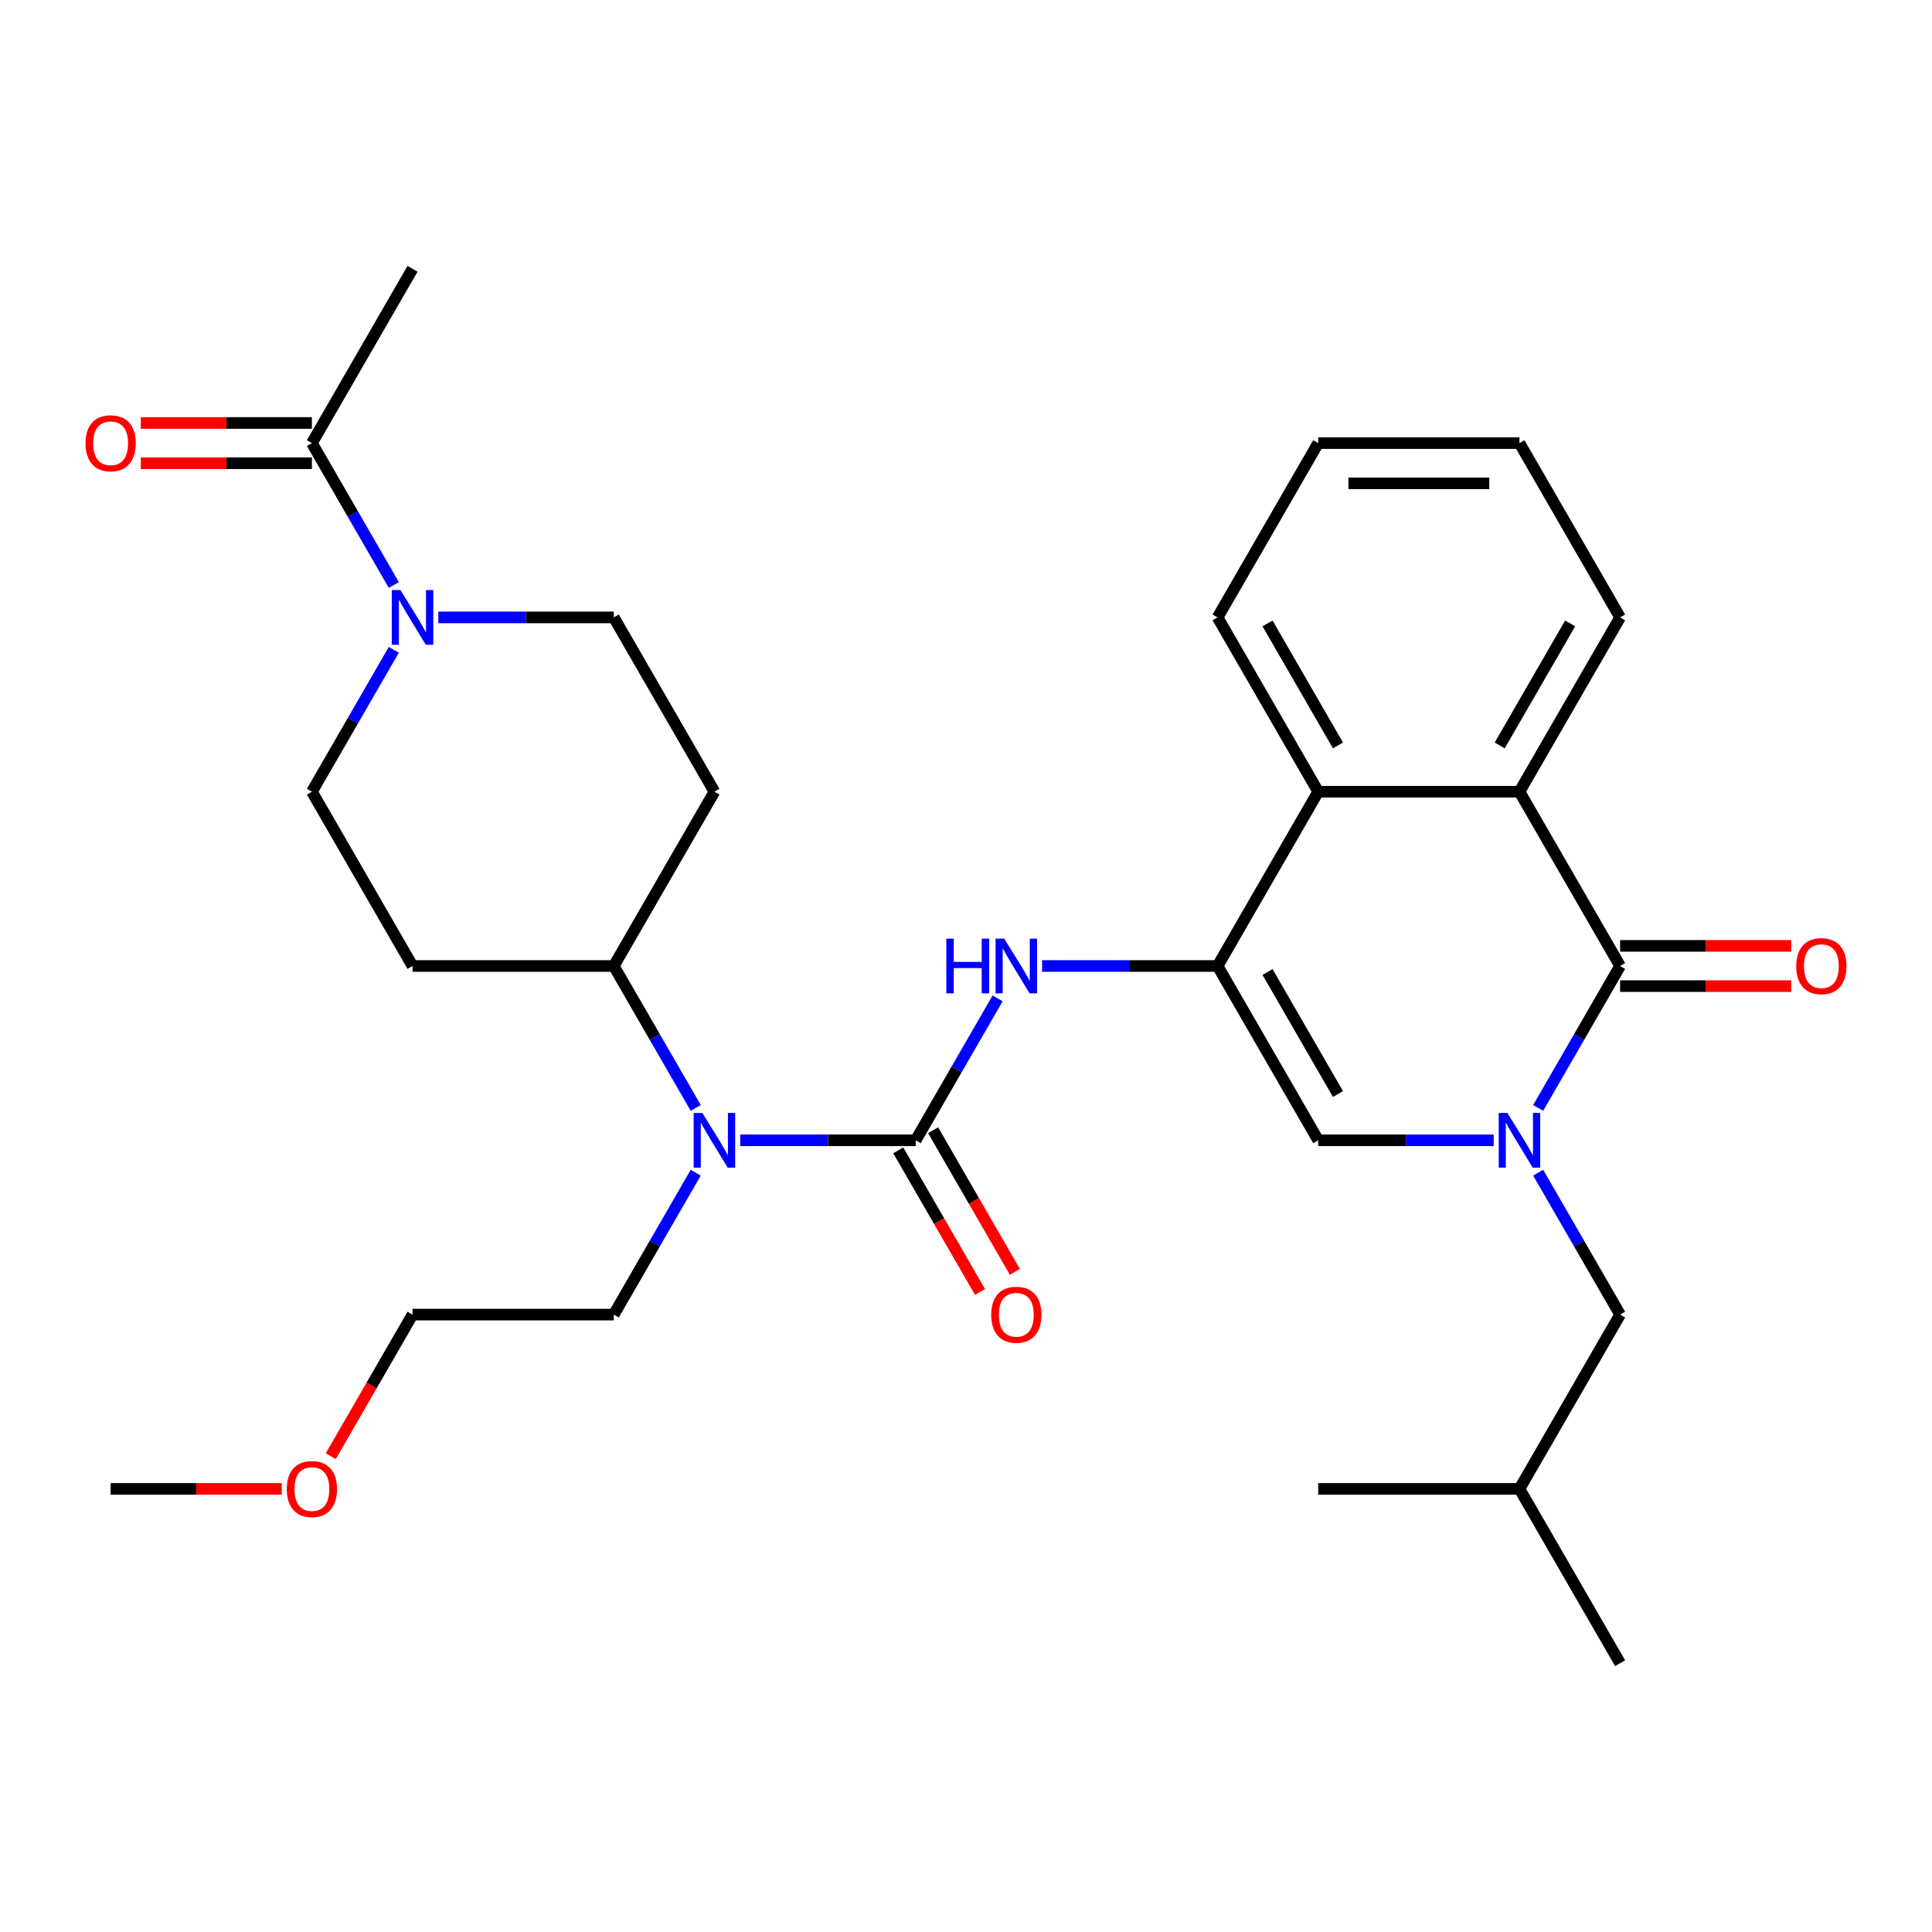 <?xml version='1.0' encoding='iso-8859-1'?>
<svg version='1.1' baseProfile='full'
              xmlns='http://www.w3.org/2000/svg'
                      xmlns:rdkit='http://www.rdkit.org/xml'
                      xmlns:xlink='http://www.w3.org/1999/xlink'
                  xml:space='preserve'
width='1000px' height='1000px' viewBox='0 0 1000 1000'>
<!-- END OF HEADER -->
<rect style='opacity:1.0;fill:#FFFFFF;stroke:none' width='1000' height='1000' x='0' y='0'> </rect>
<path class='bond-0' d='M 796.155,573.452 L 817.358,536.726' style='fill:none;fill-rule:evenodd;stroke:#0000FF;stroke-width:6px;stroke-linecap:butt;stroke-linejoin:miter;stroke-opacity:1' />
<path class='bond-0' d='M 817.358,536.726 L 838.562,500' style='fill:none;fill-rule:evenodd;stroke:#000000;stroke-width:6px;stroke-linecap:butt;stroke-linejoin:miter;stroke-opacity:1' />
<path class='bond-3' d='M 773.131,590.216 L 727.717,590.216' style='fill:none;fill-rule:evenodd;stroke:#0000FF;stroke-width:6px;stroke-linecap:butt;stroke-linejoin:miter;stroke-opacity:1' />
<path class='bond-3' d='M 727.717,590.216 L 682.303,590.216' style='fill:none;fill-rule:evenodd;stroke:#000000;stroke-width:6px;stroke-linecap:butt;stroke-linejoin:miter;stroke-opacity:1' />
<path class='bond-10' d='M 796.155,606.981 L 817.358,643.707' style='fill:none;fill-rule:evenodd;stroke:#0000FF;stroke-width:6px;stroke-linecap:butt;stroke-linejoin:miter;stroke-opacity:1' />
<path class='bond-10' d='M 817.358,643.707 L 838.562,680.433' style='fill:none;fill-rule:evenodd;stroke:#000000;stroke-width:6px;stroke-linecap:butt;stroke-linejoin:miter;stroke-opacity:1' />
<path class='bond-5' d='M 838.562,500 L 786.476,409.784' style='fill:none;fill-rule:evenodd;stroke:#000000;stroke-width:6px;stroke-linecap:butt;stroke-linejoin:miter;stroke-opacity:1' />
<path class='bond-13' d='M 838.562,510.417 L 882.846,510.417' style='fill:none;fill-rule:evenodd;stroke:#000000;stroke-width:6px;stroke-linecap:butt;stroke-linejoin:miter;stroke-opacity:1' />
<path class='bond-13' d='M 882.846,510.417 L 927.131,510.417' style='fill:none;fill-rule:evenodd;stroke:#FF0000;stroke-width:6px;stroke-linecap:butt;stroke-linejoin:miter;stroke-opacity:1' />
<path class='bond-13' d='M 838.562,489.583 L 882.846,489.583' style='fill:none;fill-rule:evenodd;stroke:#000000;stroke-width:6px;stroke-linecap:butt;stroke-linejoin:miter;stroke-opacity:1' />
<path class='bond-13' d='M 882.846,489.583 L 927.131,489.583' style='fill:none;fill-rule:evenodd;stroke:#FF0000;stroke-width:6px;stroke-linecap:butt;stroke-linejoin:miter;stroke-opacity:1' />
<path class='bond-1' d='M 630.216,500 L 682.303,590.216' style='fill:none;fill-rule:evenodd;stroke:#000000;stroke-width:6px;stroke-linecap:butt;stroke-linejoin:miter;stroke-opacity:1' />
<path class='bond-1' d='M 656.072,503.115 L 692.533,566.267' style='fill:none;fill-rule:evenodd;stroke:#000000;stroke-width:6px;stroke-linecap:butt;stroke-linejoin:miter;stroke-opacity:1' />
<path class='bond-4' d='M 630.216,500 L 584.802,500' style='fill:none;fill-rule:evenodd;stroke:#000000;stroke-width:6px;stroke-linecap:butt;stroke-linejoin:miter;stroke-opacity:1' />
<path class='bond-4' d='M 584.802,500 L 539.388,500' style='fill:none;fill-rule:evenodd;stroke:#0000FF;stroke-width:6px;stroke-linecap:butt;stroke-linejoin:miter;stroke-opacity:1' />
<path class='bond-6' d='M 630.216,500 L 682.303,409.784' style='fill:none;fill-rule:evenodd;stroke:#000000;stroke-width:6px;stroke-linecap:butt;stroke-linejoin:miter;stroke-opacity:1' />
<path class='bond-2' d='M 473.957,590.216 L 495.161,553.49' style='fill:none;fill-rule:evenodd;stroke:#000000;stroke-width:6px;stroke-linecap:butt;stroke-linejoin:miter;stroke-opacity:1' />
<path class='bond-2' d='M 495.161,553.49 L 516.364,516.764' style='fill:none;fill-rule:evenodd;stroke:#0000FF;stroke-width:6px;stroke-linecap:butt;stroke-linejoin:miter;stroke-opacity:1' />
<path class='bond-8' d='M 473.957,590.216 L 428.542,590.216' style='fill:none;fill-rule:evenodd;stroke:#000000;stroke-width:6px;stroke-linecap:butt;stroke-linejoin:miter;stroke-opacity:1' />
<path class='bond-8' d='M 428.542,590.216 L 383.128,590.216' style='fill:none;fill-rule:evenodd;stroke:#0000FF;stroke-width:6px;stroke-linecap:butt;stroke-linejoin:miter;stroke-opacity:1' />
<path class='bond-12' d='M 464.935,595.425 L 486.093,632.071' style='fill:none;fill-rule:evenodd;stroke:#000000;stroke-width:6px;stroke-linecap:butt;stroke-linejoin:miter;stroke-opacity:1' />
<path class='bond-12' d='M 486.093,632.071 L 507.25,668.717' style='fill:none;fill-rule:evenodd;stroke:#FF0000;stroke-width:6px;stroke-linecap:butt;stroke-linejoin:miter;stroke-opacity:1' />
<path class='bond-12' d='M 482.978,585.008 L 504.136,621.654' style='fill:none;fill-rule:evenodd;stroke:#000000;stroke-width:6px;stroke-linecap:butt;stroke-linejoin:miter;stroke-opacity:1' />
<path class='bond-12' d='M 504.136,621.654 L 525.294,658.3' style='fill:none;fill-rule:evenodd;stroke:#FF0000;stroke-width:6px;stroke-linecap:butt;stroke-linejoin:miter;stroke-opacity:1' />
<path class='bond-19' d='M 786.476,409.784 L 838.562,319.567' style='fill:none;fill-rule:evenodd;stroke:#000000;stroke-width:6px;stroke-linecap:butt;stroke-linejoin:miter;stroke-opacity:1' />
<path class='bond-19' d='M 776.245,385.834 L 812.706,322.682' style='fill:none;fill-rule:evenodd;stroke:#000000;stroke-width:6px;stroke-linecap:butt;stroke-linejoin:miter;stroke-opacity:1' />
<path class='bond-31' d='M 786.476,409.784 L 682.303,409.784' style='fill:none;fill-rule:evenodd;stroke:#000000;stroke-width:6px;stroke-linecap:butt;stroke-linejoin:miter;stroke-opacity:1' />
<path class='bond-20' d='M 682.303,409.784 L 630.216,319.567' style='fill:none;fill-rule:evenodd;stroke:#000000;stroke-width:6px;stroke-linecap:butt;stroke-linejoin:miter;stroke-opacity:1' />
<path class='bond-20' d='M 692.533,385.834 L 656.072,322.682' style='fill:none;fill-rule:evenodd;stroke:#000000;stroke-width:6px;stroke-linecap:butt;stroke-linejoin:miter;stroke-opacity:1' />
<path class='bond-7' d='M 226.869,319.567 L 272.283,319.567' style='fill:none;fill-rule:evenodd;stroke:#0000FF;stroke-width:6px;stroke-linecap:butt;stroke-linejoin:miter;stroke-opacity:1' />
<path class='bond-7' d='M 272.283,319.567 L 317.697,319.567' style='fill:none;fill-rule:evenodd;stroke:#000000;stroke-width:6px;stroke-linecap:butt;stroke-linejoin:miter;stroke-opacity:1' />
<path class='bond-9' d='M 203.845,302.803 L 182.642,266.077' style='fill:none;fill-rule:evenodd;stroke:#0000FF;stroke-width:6px;stroke-linecap:butt;stroke-linejoin:miter;stroke-opacity:1' />
<path class='bond-9' d='M 182.642,266.077 L 161.438,229.351' style='fill:none;fill-rule:evenodd;stroke:#000000;stroke-width:6px;stroke-linecap:butt;stroke-linejoin:miter;stroke-opacity:1' />
<path class='bond-33' d='M 203.845,336.331 L 182.642,373.058' style='fill:none;fill-rule:evenodd;stroke:#0000FF;stroke-width:6px;stroke-linecap:butt;stroke-linejoin:miter;stroke-opacity:1' />
<path class='bond-33' d='M 182.642,373.058 L 161.438,409.784' style='fill:none;fill-rule:evenodd;stroke:#000000;stroke-width:6px;stroke-linecap:butt;stroke-linejoin:miter;stroke-opacity:1' />
<path class='bond-11' d='M 360.105,573.452 L 338.901,536.726' style='fill:none;fill-rule:evenodd;stroke:#0000FF;stroke-width:6px;stroke-linecap:butt;stroke-linejoin:miter;stroke-opacity:1' />
<path class='bond-11' d='M 338.901,536.726 L 317.697,500' style='fill:none;fill-rule:evenodd;stroke:#000000;stroke-width:6px;stroke-linecap:butt;stroke-linejoin:miter;stroke-opacity:1' />
<path class='bond-21' d='M 360.105,606.981 L 338.901,643.707' style='fill:none;fill-rule:evenodd;stroke:#0000FF;stroke-width:6px;stroke-linecap:butt;stroke-linejoin:miter;stroke-opacity:1' />
<path class='bond-21' d='M 338.901,643.707 L 317.697,680.433' style='fill:none;fill-rule:evenodd;stroke:#000000;stroke-width:6px;stroke-linecap:butt;stroke-linejoin:miter;stroke-opacity:1' />
<path class='bond-18' d='M 161.438,218.933 L 117.154,218.933' style='fill:none;fill-rule:evenodd;stroke:#000000;stroke-width:6px;stroke-linecap:butt;stroke-linejoin:miter;stroke-opacity:1' />
<path class='bond-18' d='M 117.154,218.933 L 72.869,218.933' style='fill:none;fill-rule:evenodd;stroke:#FF0000;stroke-width:6px;stroke-linecap:butt;stroke-linejoin:miter;stroke-opacity:1' />
<path class='bond-18' d='M 161.438,239.768 L 117.154,239.768' style='fill:none;fill-rule:evenodd;stroke:#000000;stroke-width:6px;stroke-linecap:butt;stroke-linejoin:miter;stroke-opacity:1' />
<path class='bond-18' d='M 117.154,239.768 L 72.869,239.768' style='fill:none;fill-rule:evenodd;stroke:#FF0000;stroke-width:6px;stroke-linecap:butt;stroke-linejoin:miter;stroke-opacity:1' />
<path class='bond-22' d='M 161.438,229.351 L 213.524,139.134' style='fill:none;fill-rule:evenodd;stroke:#000000;stroke-width:6px;stroke-linecap:butt;stroke-linejoin:miter;stroke-opacity:1' />
<path class='bond-23' d='M 838.562,680.433 L 786.476,770.649' style='fill:none;fill-rule:evenodd;stroke:#000000;stroke-width:6px;stroke-linecap:butt;stroke-linejoin:miter;stroke-opacity:1' />
<path class='bond-14' d='M 317.697,500 L 213.524,500' style='fill:none;fill-rule:evenodd;stroke:#000000;stroke-width:6px;stroke-linecap:butt;stroke-linejoin:miter;stroke-opacity:1' />
<path class='bond-15' d='M 317.697,500 L 369.784,409.784' style='fill:none;fill-rule:evenodd;stroke:#000000;stroke-width:6px;stroke-linecap:butt;stroke-linejoin:miter;stroke-opacity:1' />
<path class='bond-16' d='M 213.524,500 L 161.438,409.784' style='fill:none;fill-rule:evenodd;stroke:#000000;stroke-width:6px;stroke-linecap:butt;stroke-linejoin:miter;stroke-opacity:1' />
<path class='bond-17' d='M 369.784,409.784 L 317.697,319.567' style='fill:none;fill-rule:evenodd;stroke:#000000;stroke-width:6px;stroke-linecap:butt;stroke-linejoin:miter;stroke-opacity:1' />
<path class='bond-29' d='M 838.562,319.567 L 786.476,229.351' style='fill:none;fill-rule:evenodd;stroke:#000000;stroke-width:6px;stroke-linecap:butt;stroke-linejoin:miter;stroke-opacity:1' />
<path class='bond-30' d='M 630.216,319.567 L 682.303,229.351' style='fill:none;fill-rule:evenodd;stroke:#000000;stroke-width:6px;stroke-linecap:butt;stroke-linejoin:miter;stroke-opacity:1' />
<path class='bond-25' d='M 317.697,680.433 L 213.524,680.433' style='fill:none;fill-rule:evenodd;stroke:#000000;stroke-width:6px;stroke-linecap:butt;stroke-linejoin:miter;stroke-opacity:1' />
<path class='bond-27' d='M 786.476,770.649 L 838.562,860.866' style='fill:none;fill-rule:evenodd;stroke:#000000;stroke-width:6px;stroke-linecap:butt;stroke-linejoin:miter;stroke-opacity:1' />
<path class='bond-28' d='M 786.476,770.649 L 682.303,770.649' style='fill:none;fill-rule:evenodd;stroke:#000000;stroke-width:6px;stroke-linecap:butt;stroke-linejoin:miter;stroke-opacity:1' />
<path class='bond-24' d='M 171.209,753.725 L 192.367,717.079' style='fill:none;fill-rule:evenodd;stroke:#FF0000;stroke-width:6px;stroke-linecap:butt;stroke-linejoin:miter;stroke-opacity:1' />
<path class='bond-24' d='M 192.367,717.079 L 213.524,680.433' style='fill:none;fill-rule:evenodd;stroke:#000000;stroke-width:6px;stroke-linecap:butt;stroke-linejoin:miter;stroke-opacity:1' />
<path class='bond-26' d='M 145.834,770.649 L 101.549,770.649' style='fill:none;fill-rule:evenodd;stroke:#FF0000;stroke-width:6px;stroke-linecap:butt;stroke-linejoin:miter;stroke-opacity:1' />
<path class='bond-26' d='M 101.549,770.649 L 57.265,770.649' style='fill:none;fill-rule:evenodd;stroke:#000000;stroke-width:6px;stroke-linecap:butt;stroke-linejoin:miter;stroke-opacity:1' />
<path class='bond-32' d='M 786.476,229.351 L 682.303,229.351' style='fill:none;fill-rule:evenodd;stroke:#000000;stroke-width:6px;stroke-linecap:butt;stroke-linejoin:miter;stroke-opacity:1' />
<path class='bond-32' d='M 770.85,250.185 L 697.929,250.185' style='fill:none;fill-rule:evenodd;stroke:#000000;stroke-width:6px;stroke-linecap:butt;stroke-linejoin:miter;stroke-opacity:1' />
<path  class='atom-0' d='M 780.216 576.056
L 789.496 591.056
Q 790.416 592.536, 791.896 595.216
Q 793.376 597.896, 793.456 598.056
L 793.456 576.056
L 797.216 576.056
L 797.216 604.376
L 793.336 604.376
L 783.376 587.976
Q 782.216 586.056, 780.976 583.856
Q 779.776 581.656, 779.416 580.976
L 779.416 604.376
L 775.736 604.376
L 775.736 576.056
L 780.216 576.056
' fill='#0000FF'/>
<path  class='atom-5' d='M 489.823 485.84
L 493.663 485.84
L 493.663 497.88
L 508.143 497.88
L 508.143 485.84
L 511.983 485.84
L 511.983 514.16
L 508.143 514.16
L 508.143 501.08
L 493.663 501.08
L 493.663 514.16
L 489.823 514.16
L 489.823 485.84
' fill='#0000FF'/>
<path  class='atom-5' d='M 519.783 485.84
L 529.063 500.84
Q 529.983 502.32, 531.463 505
Q 532.943 507.68, 533.023 507.84
L 533.023 485.84
L 536.783 485.84
L 536.783 514.16
L 532.903 514.16
L 522.943 497.76
Q 521.783 495.84, 520.543 493.64
Q 519.343 491.44, 518.983 490.76
L 518.983 514.16
L 515.303 514.16
L 515.303 485.84
L 519.783 485.84
' fill='#0000FF'/>
<path  class='atom-8' d='M 207.264 305.407
L 216.544 320.407
Q 217.464 321.887, 218.944 324.567
Q 220.424 327.247, 220.504 327.407
L 220.504 305.407
L 224.264 305.407
L 224.264 333.727
L 220.384 333.727
L 210.424 317.327
Q 209.264 315.407, 208.024 313.207
Q 206.824 311.007, 206.464 310.327
L 206.464 333.727
L 202.784 333.727
L 202.784 305.407
L 207.264 305.407
' fill='#0000FF'/>
<path  class='atom-9' d='M 363.524 576.056
L 372.804 591.056
Q 373.724 592.536, 375.204 595.216
Q 376.684 597.896, 376.764 598.056
L 376.764 576.056
L 380.524 576.056
L 380.524 604.376
L 376.644 604.376
L 366.684 587.976
Q 365.524 586.056, 364.284 583.856
Q 363.084 581.656, 362.724 580.976
L 362.724 604.376
L 359.044 604.376
L 359.044 576.056
L 363.524 576.056
' fill='#0000FF'/>
<path  class='atom-13' d='M 513.043 680.513
Q 513.043 673.713, 516.403 669.913
Q 519.763 666.113, 526.043 666.113
Q 532.323 666.113, 535.683 669.913
Q 539.043 673.713, 539.043 680.513
Q 539.043 687.393, 535.643 691.313
Q 532.243 695.193, 526.043 695.193
Q 519.803 695.193, 516.403 691.313
Q 513.043 687.433, 513.043 680.513
M 526.043 691.993
Q 530.363 691.993, 532.683 689.113
Q 535.043 686.193, 535.043 680.513
Q 535.043 674.953, 532.683 672.153
Q 530.363 669.313, 526.043 669.313
Q 521.723 669.313, 519.363 672.113
Q 517.043 674.913, 517.043 680.513
Q 517.043 686.233, 519.363 689.113
Q 521.723 691.993, 526.043 691.993
' fill='#FF0000'/>
<path  class='atom-14' d='M 929.735 500.08
Q 929.735 493.28, 933.095 489.48
Q 936.455 485.68, 942.735 485.68
Q 949.015 485.68, 952.375 489.48
Q 955.735 493.28, 955.735 500.08
Q 955.735 506.96, 952.335 510.88
Q 948.935 514.76, 942.735 514.76
Q 936.495 514.76, 933.095 510.88
Q 929.735 507, 929.735 500.08
M 942.735 511.56
Q 947.055 511.56, 949.375 508.68
Q 951.735 505.76, 951.735 500.08
Q 951.735 494.52, 949.375 491.72
Q 947.055 488.88, 942.735 488.88
Q 938.415 488.88, 936.055 491.68
Q 933.735 494.48, 933.735 500.08
Q 933.735 505.8, 936.055 508.68
Q 938.415 511.56, 942.735 511.56
' fill='#FF0000'/>
<path  class='atom-19' d='M 44.265 229.431
Q 44.265 222.631, 47.625 218.831
Q 50.985 215.031, 57.265 215.031
Q 63.545 215.031, 66.905 218.831
Q 70.265 222.631, 70.265 229.431
Q 70.265 236.311, 66.865 240.231
Q 63.465 244.111, 57.265 244.111
Q 51.025 244.111, 47.625 240.231
Q 44.265 236.351, 44.265 229.431
M 57.265 240.911
Q 61.585 240.911, 63.905 238.031
Q 66.265 235.111, 66.265 229.431
Q 66.265 223.871, 63.905 221.071
Q 61.585 218.231, 57.265 218.231
Q 52.945 218.231, 50.585 221.031
Q 48.265 223.831, 48.265 229.431
Q 48.265 235.151, 50.585 238.031
Q 52.945 240.911, 57.265 240.911
' fill='#FF0000'/>
<path  class='atom-25' d='M 148.438 770.729
Q 148.438 763.929, 151.798 760.129
Q 155.158 756.329, 161.438 756.329
Q 167.718 756.329, 171.078 760.129
Q 174.438 763.929, 174.438 770.729
Q 174.438 777.609, 171.038 781.529
Q 167.638 785.409, 161.438 785.409
Q 155.198 785.409, 151.798 781.529
Q 148.438 777.649, 148.438 770.729
M 161.438 782.209
Q 165.758 782.209, 168.078 779.329
Q 170.438 776.409, 170.438 770.729
Q 170.438 765.169, 168.078 762.369
Q 165.758 759.529, 161.438 759.529
Q 157.118 759.529, 154.758 762.329
Q 152.438 765.129, 152.438 770.729
Q 152.438 776.449, 154.758 779.329
Q 157.118 782.209, 161.438 782.209
' fill='#FF0000'/>
</svg>
